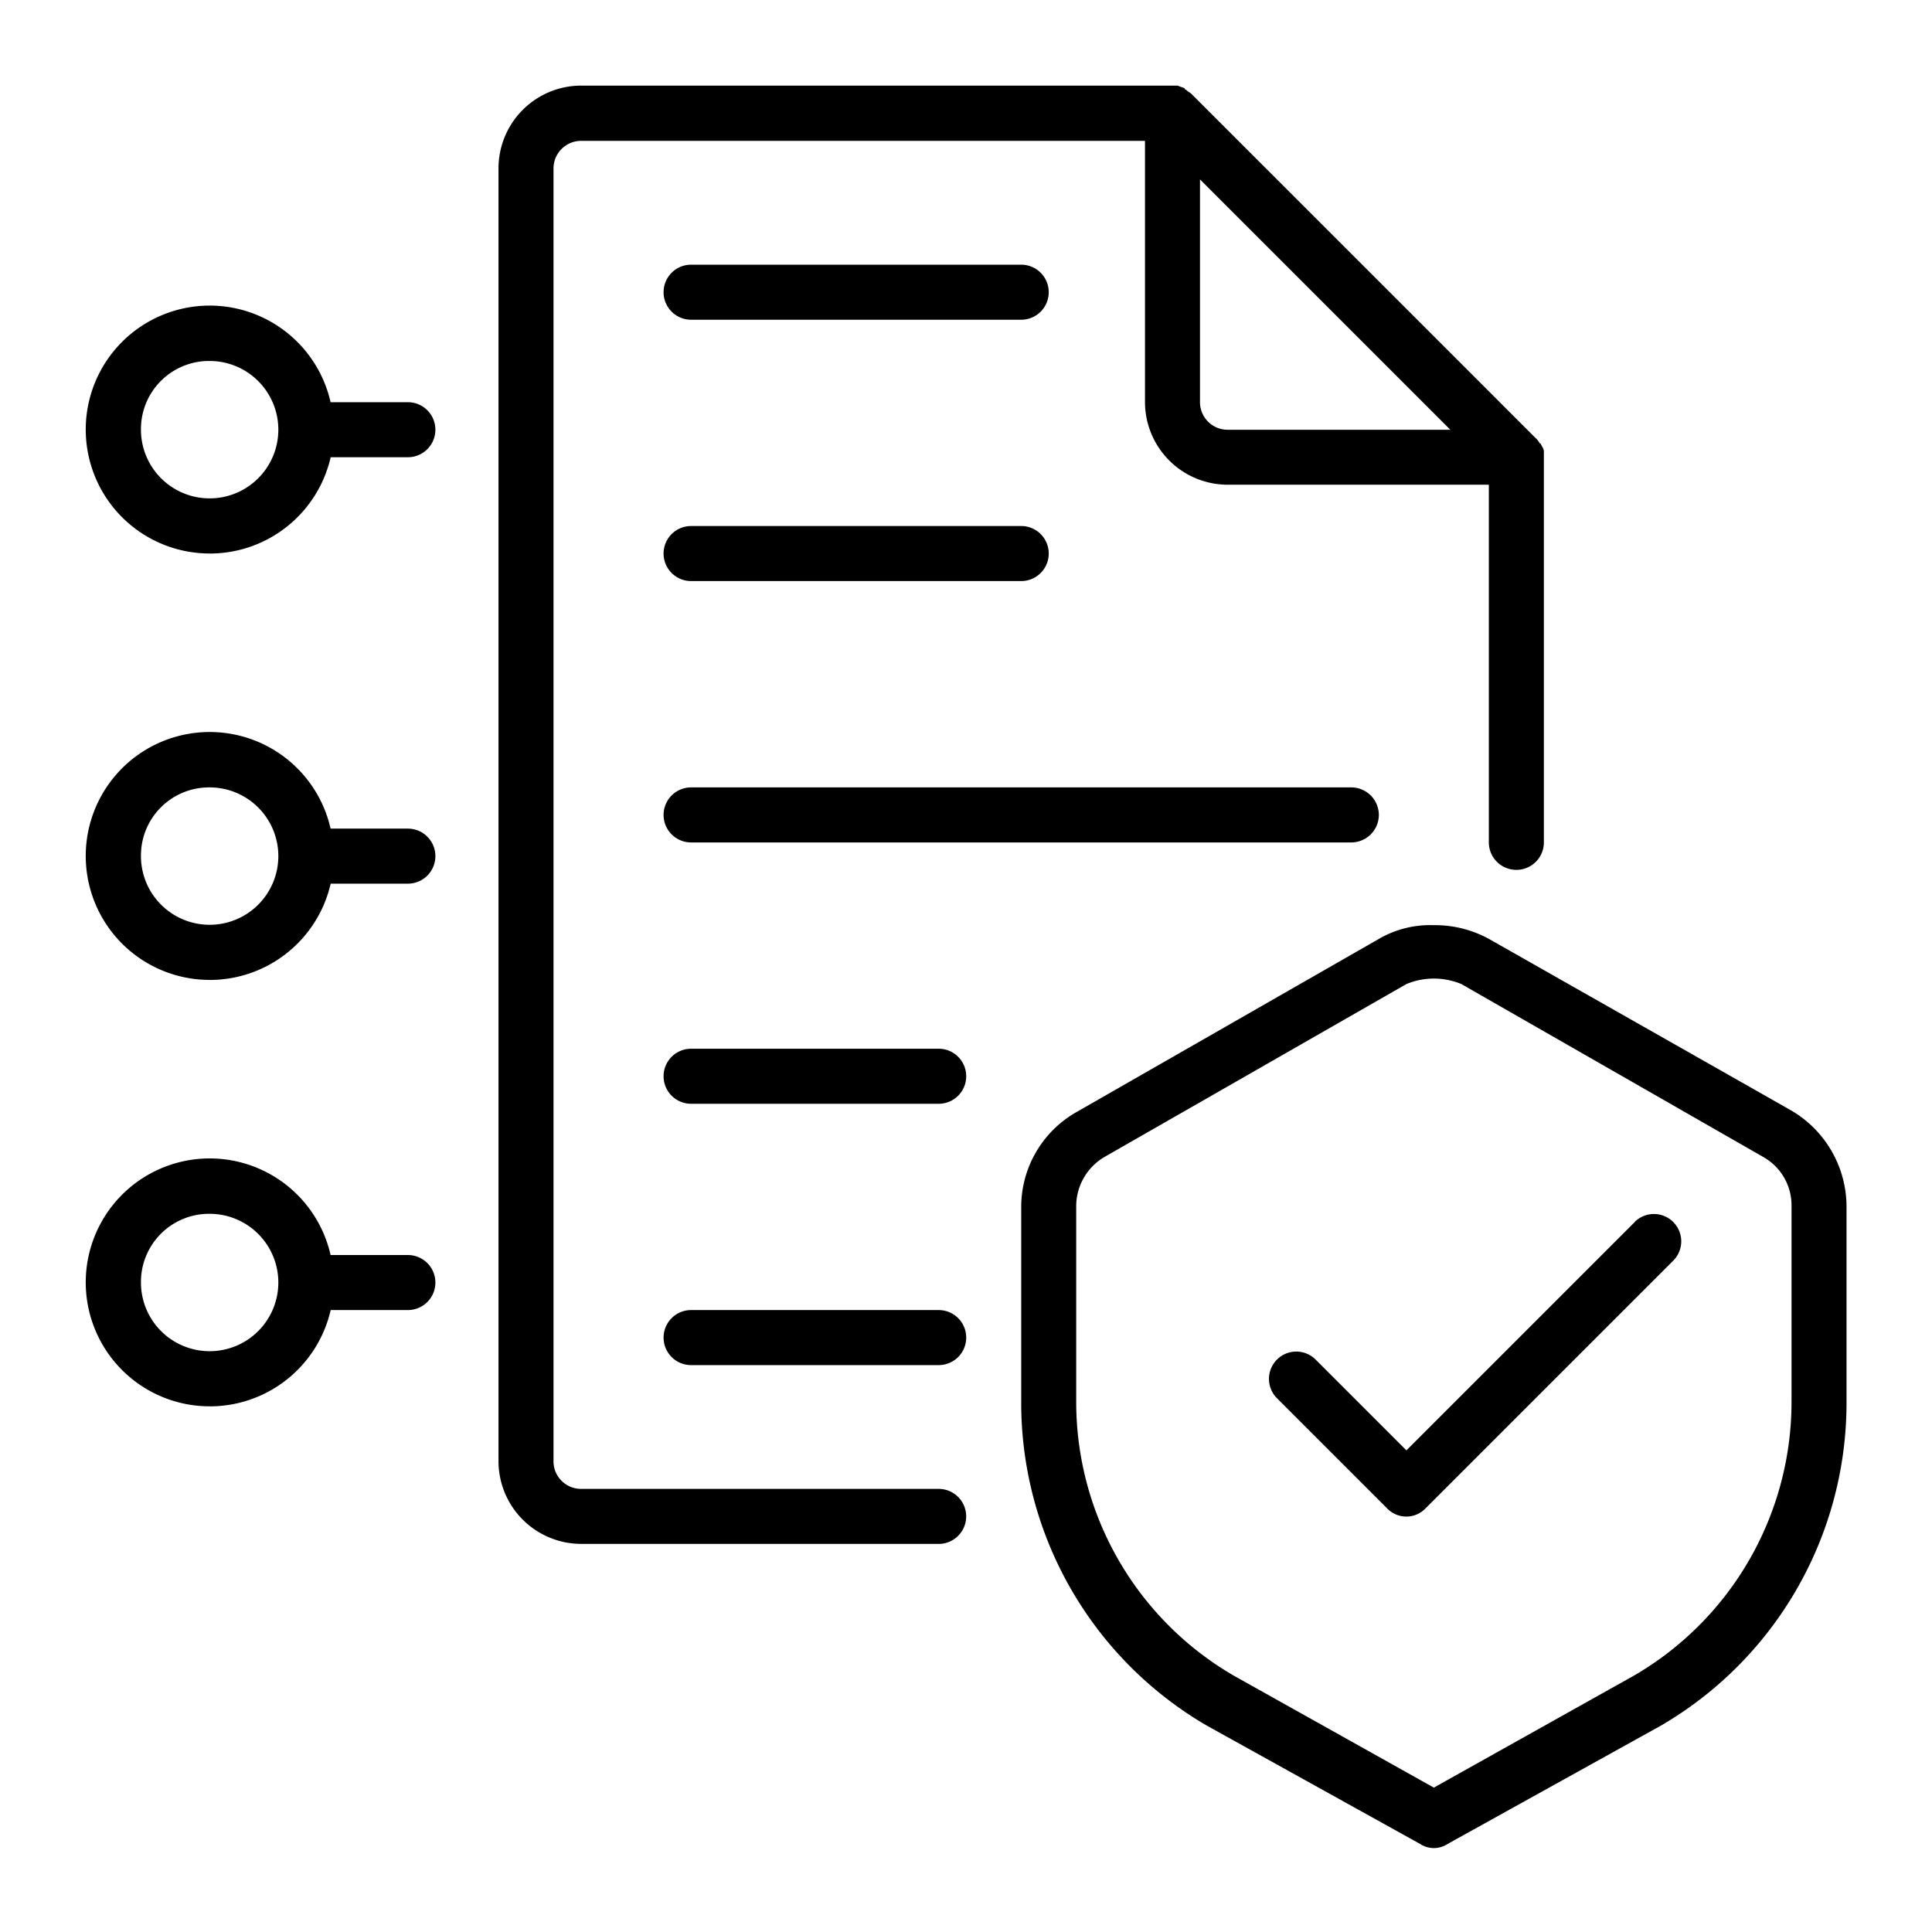 <?xml version="1.0" encoding="UTF-8"?>
<svg xmlns="http://www.w3.org/2000/svg" xmlns:xlink="http://www.w3.org/1999/xlink" width="45" height="45" viewBox="0 0 45 45">
  <defs>
    <clipPath id="clip-Insurance">
      <rect width="45" height="45"></rect>
    </clipPath>
  </defs>
  <g id="Insurance" clip-path="url(#clip-Insurance)">
    <g id="noun-cybersecurity-insurance-5893774" transform="translate(-214 -238)">
      <path id="Path_42894" data-name="Path 42894" d="M397.922,273.961h8.33a.641.641,0,1,0,0-1.282h-8.33a.643.643,0,0,1-.641-.641V241.922a.643.643,0,0,1,.641-.641h13.136v6.087a1.928,1.928,0,0,0,1.922,1.922h6.087v8.33a.641.641,0,0,0,1.282,0v-9.1c0-.064-.032-.1-.064-.16a.031.031,0,0,0-.032-.032.442.442,0,0,0-.1-.128l-8.01-8.01c-.032-.032-.1-.064-.128-.1a.031.031,0,0,1-.032-.032c-.064-.032-.1-.032-.16-.064h-13.9A1.928,1.928,0,0,0,396,241.922v30.116a1.928,1.928,0,0,0,1.922,1.922Zm15.058-25.951a.643.643,0,0,1-.641-.641v-5.19l5.831,5.831Z" transform="translate(-170.389)"></path>
      <path id="Path_42895" data-name="Path 42895" d="M218.883,341.767a2.889,2.889,0,0,0,2.819-2.243H223.5a.641.641,0,0,0,0-1.282H221.7a2.887,2.887,0,1,0-2.819,3.524Zm0-4.485a1.6,1.6,0,1,1-1.6,1.6A1.586,1.586,0,0,1,218.883,337.282Z" transform="translate(0 -90.874)"></path>
      <path id="Path_42896" data-name="Path 42896" d="M218.883,713.767a2.889,2.889,0,0,0,2.819-2.243H223.5a.641.641,0,1,0,0-1.282H221.7a2.887,2.887,0,1,0-2.819,3.524Zm0-4.485a1.6,1.6,0,1,1-1.6,1.6A1.586,1.586,0,0,1,218.883,709.282Z" transform="translate(0 -443.01)"></path>
      <path id="Path_42897" data-name="Path 42897" d="M218.883,527.767a2.889,2.889,0,0,0,2.819-2.243H223.5a.641.641,0,1,0,0-1.282H221.7a2.887,2.887,0,1,0-2.819,3.524Zm0-4.485a1.6,1.6,0,1,1-1.6,1.6A1.586,1.586,0,0,1,218.883,523.282Z" transform="translate(0 -266.942)"></path>
      <path id="Path_42898" data-name="Path 42898" d="M468.641,319.282h7.689a.641.641,0,1,0,0-1.282h-7.689a.641.641,0,1,0,0,1.282Z" transform="translate(-238.544 -73.835)"></path>
      <path id="Path_42899" data-name="Path 42899" d="M468.641,433.282h7.689a.641.641,0,1,0,0-1.282h-7.689a.641.641,0,1,0,0,1.282Z" transform="translate(-238.544 -181.748)"></path>
      <path id="Path_42900" data-name="Path 42900" d="M484.66,546.641a.643.643,0,0,0-.641-.641H468.641a.641.641,0,1,0,0,1.282h15.379A.643.643,0,0,0,484.66,546.641Z" transform="translate(-238.544 -289.66)"></path>
      <path id="Path_42901" data-name="Path 42901" d="M474.408,660h-5.767a.641.641,0,1,0,0,1.282h5.767a.641.641,0,1,0,0-1.282Z" transform="translate(-238.544 -397.573)"></path>
      <path id="Path_42902" data-name="Path 42902" d="M474.408,774h-5.767a.641.641,0,1,0,0,1.282h5.767a.641.641,0,1,0,0-1.282Z" transform="translate(-238.544 -505.486)"></path>
      <path id="Path_42903" data-name="Path 42903" d="M740.517,732.191l-5.318,5.318-2.115-2.115a.634.634,0,0,0-.9.9l2.563,2.563a.619.619,0,0,0,.9,0l5.767-5.767a.634.634,0,1,0-.9-.9Z" transform="translate(-488.441 -465.727)"></path>
      <path id="Path_42904" data-name="Path 42904" d="M641.942,610.325l-7.048-4a2.613,2.613,0,0,0-1.282-.32,2.381,2.381,0,0,0-1.282.32l-7.049,4.037A2.543,2.543,0,0,0,624,612.568v4.582a8.7,8.7,0,0,0,4.325,7.5l4.966,2.755a.582.582,0,0,0,.641,0l4.966-2.755a8.7,8.7,0,0,0,4.325-7.5v-4.582A2.6,2.6,0,0,0,641.942,610.325Zm0,6.792a7.373,7.373,0,0,1-3.685,6.376l-4.646,2.6-4.646-2.6a7.373,7.373,0,0,1-3.684-6.376v-4.582a1.333,1.333,0,0,1,.641-1.121l7.049-4.037a1.667,1.667,0,0,1,1.282,0l7.048,4.037a1.292,1.292,0,0,1,.641,1.121Z" transform="translate(-386.214 -346.456)"></path>
    </g>
  </g>
</svg>
